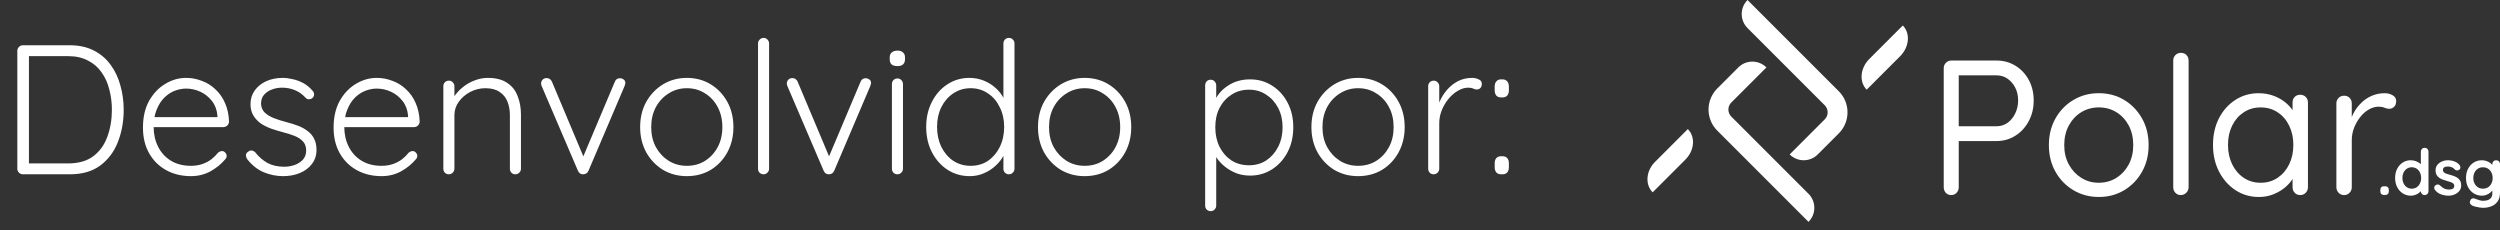<svg xmlns="http://www.w3.org/2000/svg" width="217" height="20" viewBox="0 0 217 20" fill="none"><rect x="0" y="0" width="217" height="20" fill="#333333" stroke="none"/><path d="M6.064 3.929C6.853 3.929 7.541 4.078 8.128 4.377C8.725 4.676 9.216 5.092 9.6 5.625C9.984 6.148 10.267 6.745 10.448 7.417C10.64 8.089 10.736 8.793 10.736 9.529C10.736 10.553 10.565 11.492 10.224 12.345C9.893 13.188 9.381 13.865 8.688 14.377C8.005 14.878 7.131 15.129 6.064 15.129H1.984C1.856 15.129 1.744 15.081 1.648 14.985C1.552 14.889 1.504 14.777 1.504 14.649V4.409C1.504 4.281 1.552 4.169 1.648 4.073C1.744 3.977 1.856 3.929 1.984 3.929H6.064ZM5.904 14.185C6.811 14.185 7.541 13.977 8.096 13.561C8.651 13.145 9.056 12.585 9.312 11.881C9.579 11.166 9.712 10.382 9.712 9.529C9.712 8.91 9.637 8.324 9.488 7.769C9.349 7.204 9.125 6.708 8.816 6.281C8.517 5.844 8.123 5.502 7.632 5.257C7.152 5.001 6.576 4.873 5.904 4.873H2.4L2.512 4.729V14.345L2.416 14.185H5.904ZM16.585 15.289C15.764 15.289 15.038 15.113 14.409 14.761C13.78 14.409 13.289 13.918 12.937 13.289C12.585 12.66 12.409 11.924 12.409 11.081C12.409 10.174 12.585 9.401 12.937 8.761C13.3 8.121 13.764 7.63 14.329 7.289C14.905 6.937 15.513 6.761 16.153 6.761C16.622 6.761 17.076 6.846 17.513 7.017C17.961 7.177 18.356 7.422 18.697 7.753C19.049 8.073 19.326 8.468 19.529 8.937C19.742 9.406 19.86 9.95 19.881 10.569C19.87 10.697 19.817 10.809 19.721 10.905C19.625 10.99 19.513 11.033 19.385 11.033H12.969L12.777 10.169H19.081L18.873 10.361V10.041C18.83 9.54 18.67 9.113 18.393 8.761C18.116 8.409 17.78 8.142 17.385 7.961C16.99 7.78 16.58 7.689 16.153 7.689C15.833 7.689 15.502 7.753 15.161 7.881C14.83 8.009 14.526 8.212 14.249 8.489C13.982 8.756 13.764 9.102 13.593 9.529C13.422 9.945 13.337 10.441 13.337 11.017C13.337 11.646 13.465 12.217 13.721 12.729C13.977 13.241 14.345 13.646 14.825 13.945C15.316 14.244 15.897 14.393 16.569 14.393C16.942 14.393 17.278 14.34 17.577 14.233C17.876 14.126 18.137 13.988 18.361 13.817C18.585 13.636 18.772 13.449 18.921 13.257C19.038 13.161 19.156 13.113 19.273 13.113C19.38 13.113 19.47 13.156 19.545 13.241C19.63 13.326 19.673 13.422 19.673 13.529C19.673 13.657 19.62 13.769 19.513 13.865C19.193 14.249 18.777 14.585 18.265 14.873C17.753 15.15 17.193 15.289 16.585 15.289ZM21.472 13.833C21.387 13.705 21.344 13.582 21.344 13.465C21.355 13.337 21.424 13.236 21.552 13.161C21.637 13.086 21.733 13.054 21.84 13.065C21.957 13.076 22.064 13.129 22.16 13.225C22.448 13.598 22.794 13.902 23.2 14.137C23.616 14.361 24.107 14.473 24.672 14.473C24.971 14.473 25.264 14.425 25.552 14.329C25.851 14.222 26.096 14.068 26.288 13.865C26.48 13.652 26.576 13.385 26.576 13.065C26.576 12.734 26.48 12.468 26.288 12.265C26.096 12.062 25.845 11.902 25.536 11.785C25.237 11.668 24.917 11.566 24.576 11.481C24.213 11.385 23.861 11.278 23.52 11.161C23.178 11.033 22.875 10.878 22.608 10.697C22.352 10.505 22.144 10.276 21.984 10.009C21.824 9.742 21.744 9.417 21.744 9.033C21.744 8.585 21.866 8.19 22.112 7.849C22.357 7.508 22.688 7.241 23.104 7.049C23.53 6.857 24.011 6.761 24.544 6.761C24.811 6.761 25.099 6.798 25.408 6.873C25.717 6.937 26.021 7.049 26.32 7.209C26.619 7.369 26.885 7.588 27.12 7.865C27.216 7.961 27.264 8.073 27.264 8.201C27.264 8.318 27.21 8.425 27.104 8.521C27.018 8.585 26.917 8.617 26.8 8.617C26.693 8.617 26.602 8.574 26.528 8.489C26.272 8.201 25.968 7.982 25.616 7.833C25.264 7.684 24.885 7.609 24.48 7.609C24.171 7.609 23.877 7.662 23.6 7.769C23.333 7.865 23.109 8.014 22.928 8.217C22.747 8.42 22.656 8.686 22.656 9.017C22.677 9.326 22.784 9.577 22.976 9.769C23.178 9.961 23.44 10.121 23.76 10.249C24.09 10.377 24.459 10.494 24.864 10.601C25.205 10.686 25.53 10.788 25.84 10.905C26.16 11.022 26.437 11.172 26.672 11.353C26.917 11.524 27.109 11.742 27.248 12.009C27.397 12.276 27.472 12.612 27.472 13.017C27.472 13.486 27.338 13.892 27.072 14.233C26.816 14.574 26.469 14.836 26.032 15.017C25.595 15.198 25.109 15.289 24.576 15.289C24 15.289 23.44 15.177 22.896 14.953C22.363 14.729 21.888 14.356 21.472 13.833ZM33.132 15.289C32.31 15.289 31.585 15.113 30.956 14.761C30.326 14.409 29.836 13.918 29.484 13.289C29.132 12.66 28.956 11.924 28.956 11.081C28.956 10.174 29.132 9.401 29.484 8.761C29.846 8.121 30.311 7.63 30.876 7.289C31.452 6.937 32.06 6.761 32.7 6.761C33.169 6.761 33.623 6.846 34.06 7.017C34.508 7.177 34.903 7.422 35.244 7.753C35.596 8.073 35.873 8.468 36.076 8.937C36.289 9.406 36.407 9.95 36.428 10.569C36.417 10.697 36.364 10.809 36.268 10.905C36.172 10.99 36.06 11.033 35.932 11.033H29.516L29.324 10.169H35.628L35.42 10.361V10.041C35.377 9.54 35.217 9.113 34.94 8.761C34.663 8.409 34.327 8.142 33.932 7.961C33.537 7.78 33.127 7.689 32.7 7.689C32.38 7.689 32.049 7.753 31.708 7.881C31.377 8.009 31.073 8.212 30.796 8.489C30.529 8.756 30.311 9.102 30.14 9.529C29.969 9.945 29.884 10.441 29.884 11.017C29.884 11.646 30.012 12.217 30.268 12.729C30.524 13.241 30.892 13.646 31.372 13.945C31.863 14.244 32.444 14.393 33.116 14.393C33.489 14.393 33.825 14.34 34.124 14.233C34.422 14.126 34.684 13.988 34.908 13.817C35.132 13.636 35.319 13.449 35.468 13.257C35.585 13.161 35.703 13.113 35.82 13.113C35.926 13.113 36.017 13.156 36.092 13.241C36.177 13.326 36.22 13.422 36.22 13.529C36.22 13.657 36.166 13.769 36.06 13.865C35.74 14.249 35.324 14.585 34.812 14.873C34.3 15.15 33.74 15.289 33.132 15.289ZM42.339 6.761C43.043 6.761 43.603 6.905 44.019 7.193C44.445 7.47 44.749 7.854 44.931 8.345C45.123 8.825 45.219 9.358 45.219 9.945V14.649C45.219 14.777 45.171 14.889 45.075 14.985C44.979 15.081 44.867 15.129 44.739 15.129C44.589 15.129 44.472 15.081 44.387 14.985C44.301 14.889 44.259 14.777 44.259 14.649V9.993C44.259 9.566 44.189 9.177 44.051 8.825C43.912 8.473 43.683 8.19 43.363 7.977C43.053 7.764 42.643 7.657 42.131 7.657C41.672 7.657 41.235 7.764 40.819 7.977C40.413 8.19 40.083 8.473 39.827 8.825C39.571 9.177 39.443 9.566 39.443 9.993V14.649C39.443 14.777 39.395 14.889 39.299 14.985C39.203 15.081 39.091 15.129 38.963 15.129C38.813 15.129 38.696 15.081 38.611 14.985C38.525 14.889 38.483 14.777 38.483 14.649V7.481C38.483 7.353 38.525 7.241 38.611 7.145C38.707 7.049 38.824 7.001 38.963 7.001C39.101 7.001 39.213 7.049 39.299 7.145C39.395 7.241 39.443 7.353 39.443 7.481V8.825L39.075 9.401C39.096 9.06 39.203 8.734 39.395 8.425C39.597 8.105 39.853 7.822 40.163 7.577C40.472 7.321 40.813 7.124 41.187 6.985C41.571 6.836 41.955 6.761 42.339 6.761ZM47.463 6.777C47.548 6.777 47.633 6.804 47.719 6.857C47.804 6.91 47.868 6.99 47.911 7.097L50.711 13.753L50.503 13.881L53.367 7.097C53.452 6.884 53.607 6.782 53.831 6.793C53.937 6.793 54.039 6.83 54.135 6.905C54.231 6.969 54.279 7.065 54.279 7.193C54.279 7.257 54.268 7.31 54.247 7.353C54.236 7.385 54.225 7.422 54.215 7.465L51.079 14.825C50.993 15.017 50.849 15.118 50.647 15.129C50.551 15.14 50.455 15.118 50.359 15.065C50.273 15.001 50.209 14.921 50.167 14.825L47.015 7.465C47.004 7.444 46.993 7.412 46.983 7.369C46.972 7.326 46.967 7.284 46.967 7.241C46.967 7.124 47.009 7.017 47.095 6.921C47.18 6.825 47.303 6.777 47.463 6.777ZM63.661 11.033C63.661 11.844 63.485 12.574 63.133 13.225C62.781 13.865 62.301 14.372 61.693 14.745C61.085 15.108 60.392 15.289 59.613 15.289C58.856 15.289 58.168 15.108 57.549 14.745C56.941 14.372 56.456 13.865 56.093 13.225C55.741 12.574 55.565 11.844 55.565 11.033C55.565 10.212 55.741 9.481 56.093 8.841C56.456 8.201 56.941 7.694 57.549 7.321C58.168 6.948 58.856 6.761 59.613 6.761C60.392 6.761 61.085 6.948 61.693 7.321C62.301 7.694 62.781 8.201 63.133 8.841C63.485 9.481 63.661 10.212 63.661 11.033ZM62.701 11.033C62.701 10.382 62.568 9.806 62.301 9.305C62.035 8.793 61.667 8.393 61.197 8.105C60.739 7.806 60.211 7.657 59.613 7.657C59.037 7.657 58.515 7.806 58.045 8.105C57.576 8.393 57.203 8.793 56.925 9.305C56.659 9.806 56.525 10.382 56.525 11.033C56.525 11.684 56.659 12.26 56.925 12.761C57.203 13.262 57.576 13.662 58.045 13.961C58.515 14.249 59.037 14.393 59.613 14.393C60.211 14.393 60.739 14.249 61.197 13.961C61.667 13.662 62.035 13.262 62.301 12.761C62.568 12.26 62.701 11.684 62.701 11.033ZM66.757 14.649C66.757 14.777 66.71 14.889 66.614 14.985C66.517 15.081 66.406 15.129 66.278 15.129C66.139 15.129 66.022 15.081 65.925 14.985C65.84 14.889 65.797 14.777 65.797 14.649V3.769C65.797 3.641 65.846 3.529 65.942 3.433C66.037 3.337 66.15 3.289 66.278 3.289C66.416 3.289 66.528 3.337 66.614 3.433C66.71 3.529 66.757 3.641 66.757 3.769V14.649ZM68.791 6.777C68.876 6.777 68.961 6.804 69.047 6.857C69.132 6.91 69.196 6.99 69.239 7.097L72.039 13.753L71.831 13.881L74.695 7.097C74.78 6.884 74.935 6.782 75.159 6.793C75.265 6.793 75.367 6.83 75.463 6.905C75.559 6.969 75.607 7.065 75.607 7.193C75.607 7.257 75.596 7.31 75.575 7.353C75.564 7.385 75.553 7.422 75.543 7.465L72.407 14.825C72.321 15.017 72.177 15.118 71.975 15.129C71.879 15.14 71.783 15.118 71.687 15.065C71.601 15.001 71.537 14.921 71.495 14.825L68.343 7.465C68.332 7.444 68.321 7.412 68.311 7.369C68.3 7.326 68.295 7.284 68.295 7.241C68.295 7.124 68.337 7.017 68.423 6.921C68.508 6.825 68.631 6.777 68.791 6.777ZM78.379 14.649C78.379 14.777 78.332 14.889 78.236 14.985C78.139 15.081 78.028 15.129 77.9 15.129C77.761 15.129 77.644 15.081 77.547 14.985C77.462 14.889 77.419 14.777 77.419 14.649V7.289C77.419 7.161 77.462 7.049 77.547 6.953C77.644 6.857 77.761 6.809 77.9 6.809C78.038 6.809 78.15 6.857 78.236 6.953C78.332 7.049 78.379 7.161 78.379 7.289V14.649ZM77.9 5.737C77.675 5.737 77.505 5.689 77.388 5.593C77.281 5.486 77.228 5.337 77.228 5.145V4.985C77.228 4.793 77.286 4.649 77.403 4.553C77.531 4.446 77.702 4.393 77.915 4.393C78.118 4.393 78.273 4.446 78.379 4.553C78.497 4.649 78.555 4.793 78.555 4.985V5.145C78.555 5.337 78.497 5.486 78.379 5.593C78.273 5.689 78.113 5.737 77.9 5.737ZM87.577 3.289C87.716 3.289 87.828 3.337 87.913 3.433C88.009 3.518 88.057 3.63 88.057 3.769V14.649C88.057 14.777 88.009 14.889 87.913 14.985C87.817 15.081 87.705 15.129 87.577 15.129C87.439 15.129 87.321 15.081 87.225 14.985C87.14 14.889 87.097 14.777 87.097 14.649V12.745L87.369 12.521C87.369 12.82 87.289 13.134 87.129 13.465C86.969 13.785 86.74 14.084 86.441 14.361C86.153 14.638 85.812 14.862 85.417 15.033C85.033 15.204 84.617 15.289 84.169 15.289C83.455 15.289 82.809 15.102 82.233 14.729C81.668 14.356 81.22 13.849 80.889 13.209C80.559 12.569 80.393 11.838 80.393 11.017C80.393 10.206 80.559 9.481 80.889 8.841C81.22 8.19 81.668 7.684 82.233 7.321C82.799 6.948 83.439 6.761 84.153 6.761C84.591 6.761 85.007 6.841 85.401 7.001C85.796 7.161 86.143 7.38 86.441 7.657C86.751 7.934 86.991 8.254 87.161 8.617C87.343 8.969 87.433 9.337 87.433 9.721L87.097 9.481V3.769C87.097 3.641 87.14 3.529 87.225 3.433C87.321 3.337 87.439 3.289 87.577 3.289ZM84.249 14.393C84.825 14.393 85.327 14.249 85.753 13.961C86.191 13.662 86.532 13.262 86.777 12.761C87.033 12.249 87.161 11.668 87.161 11.017C87.161 10.377 87.033 9.806 86.777 9.305C86.532 8.793 86.191 8.393 85.753 8.105C85.316 7.806 84.815 7.657 84.249 7.657C83.695 7.657 83.193 7.806 82.745 8.105C82.308 8.393 81.961 8.793 81.705 9.305C81.46 9.806 81.337 10.377 81.337 11.017C81.337 11.657 81.46 12.233 81.705 12.745C81.961 13.257 82.308 13.662 82.745 13.961C83.193 14.249 83.695 14.393 84.249 14.393ZM98.192 11.033C98.192 11.844 98.016 12.574 97.665 13.225C97.312 13.865 96.832 14.372 96.225 14.745C95.617 15.108 94.923 15.289 94.144 15.289C93.387 15.289 92.699 15.108 92.081 14.745C91.472 14.372 90.987 13.865 90.624 13.225C90.272 12.574 90.097 11.844 90.097 11.033C90.097 10.212 90.272 9.481 90.624 8.841C90.987 8.201 91.472 7.694 92.081 7.321C92.699 6.948 93.387 6.761 94.144 6.761C94.923 6.761 95.617 6.948 96.225 7.321C96.832 7.694 97.312 8.201 97.665 8.841C98.016 9.481 98.192 10.212 98.192 11.033ZM97.233 11.033C97.233 10.382 97.099 9.806 96.832 9.305C96.566 8.793 96.198 8.393 95.728 8.105C95.27 7.806 94.742 7.657 94.144 7.657C93.569 7.657 93.046 7.806 92.576 8.105C92.107 8.393 91.734 8.793 91.457 9.305C91.19 9.806 91.056 10.382 91.056 11.033C91.056 11.684 91.19 12.26 91.457 12.761C91.734 13.262 92.107 13.662 92.576 13.961C93.046 14.249 93.569 14.393 94.144 14.393C94.742 14.393 95.27 14.249 95.728 13.961C96.198 13.662 96.566 13.262 96.832 12.761C97.099 12.26 97.233 11.684 97.233 11.033ZM108.496 6.889C109.221 6.889 109.861 7.07 110.416 7.433C110.981 7.785 111.429 8.276 111.76 8.905C112.09 9.524 112.256 10.238 112.256 11.049C112.256 11.86 112.09 12.58 111.76 13.209C111.429 13.838 110.981 14.334 110.416 14.697C109.85 15.06 109.216 15.241 108.512 15.241C108.138 15.241 107.781 15.188 107.44 15.081C107.109 14.964 106.805 14.809 106.528 14.617C106.25 14.425 106.005 14.201 105.792 13.945C105.578 13.678 105.408 13.39 105.28 13.081L105.568 12.873V17.849C105.568 17.977 105.52 18.089 105.424 18.185C105.338 18.281 105.226 18.329 105.088 18.329C104.949 18.329 104.832 18.281 104.736 18.185C104.65 18.089 104.608 17.977 104.608 17.849V7.417C104.608 7.278 104.65 7.161 104.736 7.065C104.821 6.969 104.938 6.921 105.088 6.921C105.226 6.921 105.338 6.969 105.424 7.065C105.52 7.161 105.568 7.278 105.568 7.417V9.145L105.344 9.017C105.45 8.686 105.605 8.393 105.808 8.137C106.021 7.87 106.266 7.646 106.544 7.465C106.821 7.273 107.125 7.129 107.456 7.033C107.786 6.937 108.133 6.889 108.496 6.889ZM108.416 7.785C107.84 7.785 107.333 7.929 106.896 8.217C106.458 8.494 106.112 8.878 105.856 9.369C105.61 9.849 105.488 10.409 105.488 11.049C105.488 11.678 105.61 12.244 105.856 12.745C106.112 13.246 106.458 13.641 106.896 13.929C107.333 14.206 107.84 14.345 108.416 14.345C108.981 14.345 109.477 14.206 109.904 13.929C110.341 13.641 110.688 13.246 110.944 12.745C111.2 12.244 111.328 11.678 111.328 11.049C111.328 10.42 111.2 9.86 110.944 9.369C110.688 8.878 110.341 8.494 109.904 8.217C109.477 7.929 108.981 7.785 108.416 7.785ZM121.927 11.033C121.927 11.844 121.751 12.574 121.399 13.225C121.047 13.865 120.567 14.372 119.959 14.745C119.351 15.108 118.658 15.289 117.879 15.289C117.122 15.289 116.434 15.108 115.815 14.745C115.207 14.372 114.722 13.865 114.359 13.225C114.007 12.574 113.831 11.844 113.831 11.033C113.831 10.212 114.007 9.481 114.359 8.841C114.722 8.201 115.207 7.694 115.815 7.321C116.434 6.948 117.122 6.761 117.879 6.761C118.658 6.761 119.351 6.948 119.959 7.321C120.567 7.694 121.047 8.201 121.399 8.841C121.751 9.481 121.927 10.212 121.927 11.033ZM120.967 11.033C120.967 10.382 120.834 9.806 120.567 9.305C120.3 8.793 119.932 8.393 119.463 8.105C119.004 7.806 118.476 7.657 117.879 7.657C117.303 7.657 116.78 7.806 116.311 8.105C115.842 8.393 115.468 8.793 115.191 9.305C114.924 9.806 114.791 10.382 114.791 11.033C114.791 11.684 114.924 12.26 115.191 12.761C115.468 13.262 115.842 13.662 116.311 13.961C116.78 14.249 117.303 14.393 117.879 14.393C118.476 14.393 119.004 14.249 119.463 13.961C119.932 13.662 120.3 13.262 120.567 12.761C120.834 12.26 120.967 11.684 120.967 11.033ZM124.447 15.129C124.298 15.129 124.18 15.081 124.095 14.985C124.01 14.889 123.967 14.777 123.967 14.649V7.481C123.967 7.353 124.01 7.241 124.095 7.145C124.191 7.049 124.308 7.001 124.447 7.001C124.586 7.001 124.698 7.049 124.783 7.145C124.879 7.241 124.927 7.353 124.927 7.481V9.881L124.687 9.929C124.719 9.556 124.81 9.188 124.959 8.825C125.119 8.452 125.332 8.11 125.599 7.801C125.866 7.492 126.18 7.241 126.543 7.049C126.916 6.857 127.332 6.761 127.791 6.761C127.983 6.761 128.17 6.804 128.351 6.889C128.532 6.964 128.623 7.092 128.623 7.273C128.623 7.433 128.58 7.556 128.495 7.641C128.41 7.726 128.308 7.769 128.191 7.769C128.095 7.769 127.988 7.742 127.871 7.689C127.764 7.636 127.62 7.609 127.439 7.609C127.14 7.609 126.842 7.7 126.543 7.881C126.244 8.052 125.972 8.286 125.727 8.585C125.482 8.884 125.284 9.22 125.135 9.593C124.996 9.956 124.927 10.324 124.927 10.697V14.649C124.927 14.777 124.879 14.889 124.783 14.985C124.687 15.081 124.575 15.129 124.447 15.129ZM130.299 8.457C130.118 8.457 129.979 8.404 129.883 8.297C129.787 8.18 129.739 8.03 129.739 7.849V7.513C129.739 7.321 129.787 7.172 129.883 7.065C129.979 6.948 130.118 6.889 130.299 6.889H130.411C130.593 6.889 130.731 6.948 130.827 7.065C130.923 7.172 130.971 7.321 130.971 7.513V7.849C130.971 8.03 130.923 8.18 130.827 8.297C130.731 8.404 130.593 8.457 130.411 8.457H130.299ZM130.299 15.129C130.118 15.129 129.979 15.076 129.883 14.969C129.787 14.852 129.739 14.702 129.739 14.521V14.169C129.739 13.977 129.787 13.828 129.883 13.721C129.979 13.614 130.118 13.561 130.299 13.561H130.411C130.593 13.561 130.731 13.614 130.827 13.721C130.923 13.828 130.971 13.977 130.971 14.169V14.521C130.971 14.702 130.923 14.852 130.827 14.969C130.731 15.076 130.593 15.129 130.411 15.129H130.299Z" fill="white"></path><path d="M146.503 11.203C147.176 11.877 147.084 13.06 146.298 13.846L143.45 16.694C142.777 16.02 142.869 14.837 143.656 14.051L146.503 11.203Z" fill="white"></path><path d="M165.162 2.212C165.835 2.885 165.731 4.08 164.93 4.882L162.028 7.783C161.355 7.11 161.459 5.915 162.26 5.114L165.162 2.212Z" fill="white"></path><path d="M156.979 19.257L149.058 11.336C148.263 10.541 148.094 9.355 148.554 8.394C148.676 8.137 148.845 7.894 149.058 7.681L150.886 5.853C151.559 5.18 152.65 5.18 153.324 5.853L150.276 8.9C149.94 9.236 149.94 9.782 150.276 10.118L156.979 16.821C157.652 17.494 157.652 18.585 156.979 19.258V19.257Z" fill="white"></path><path d="M151.686 0.001L159.607 7.922C160.402 8.717 160.571 9.903 160.111 10.864C159.989 11.121 159.821 11.364 159.607 11.577L157.779 13.405C157.106 14.078 156.015 14.078 155.342 13.405L158.389 10.358C158.725 10.022 158.725 9.476 158.389 9.14L151.686 2.437C151.013 1.764 151.013 0.673 151.686 0V0.001Z" fill="white"></path><path d="M173.288 5.254C173.9 5.254 174.45 5.404 174.939 5.704C175.429 6.004 175.815 6.417 176.099 6.939C176.383 7.462 176.524 8.056 176.524 8.724C176.524 9.391 176.382 9.975 176.099 10.509C175.815 11.042 175.429 11.466 174.939 11.776C174.45 12.088 173.899 12.244 173.288 12.244H169.902L170.018 12.044V16.248C170.018 16.438 169.957 16.598 169.835 16.732C169.712 16.866 169.557 16.932 169.367 16.932C169.167 16.932 169.008 16.865 168.891 16.732C168.775 16.598 168.716 16.438 168.716 16.248V5.921C168.716 5.732 168.779 5.574 168.908 5.446C169.036 5.317 169.194 5.254 169.383 5.254H173.287H173.288ZM173.288 10.96C173.655 10.96 173.978 10.86 174.256 10.66C174.534 10.46 174.756 10.188 174.923 9.842C175.089 9.498 175.174 9.125 175.174 8.725C175.174 8.302 175.091 7.93 174.923 7.607C174.757 7.285 174.534 7.026 174.256 6.831C173.978 6.637 173.655 6.539 173.288 6.539H169.902L170.018 6.355V11.126L169.902 10.96H173.288Z" fill="white"></path><path d="M186.501 12.593C186.501 13.46 186.309 14.234 185.926 14.912C185.542 15.591 185.025 16.124 184.374 16.513C183.724 16.902 182.992 17.097 182.18 17.097C181.368 17.097 180.634 16.903 179.978 16.513C179.322 16.124 178.801 15.591 178.418 14.912C178.035 14.234 177.843 13.46 177.843 12.593C177.843 11.726 178.035 10.952 178.418 10.275C178.801 9.597 179.321 9.062 179.978 8.673C180.634 8.284 181.368 8.089 182.18 8.089C182.992 8.089 183.723 8.284 184.374 8.673C185.024 9.062 185.541 9.597 185.926 10.275C186.309 10.954 186.501 11.726 186.501 12.593ZM185.166 12.593C185.166 11.949 185.035 11.381 184.773 10.891C184.512 10.402 184.155 10.018 183.705 9.74C183.255 9.462 182.746 9.323 182.179 9.323C181.612 9.323 181.103 9.463 180.652 9.74C180.202 10.018 179.843 10.402 179.576 10.891C179.31 11.381 179.176 11.948 179.176 12.593C179.176 13.239 179.31 13.789 179.576 14.278C179.843 14.767 180.202 15.153 180.652 15.437C181.103 15.721 181.612 15.862 182.179 15.862C182.746 15.862 183.255 15.72 183.705 15.437C184.155 15.153 184.511 14.767 184.773 14.278C185.034 13.788 185.166 13.227 185.166 12.593Z" fill="white"></path><path d="M189.97 16.247C189.97 16.437 189.903 16.597 189.77 16.731C189.637 16.865 189.476 16.931 189.287 16.931C189.097 16.931 188.941 16.864 188.82 16.731C188.698 16.597 188.637 16.437 188.637 16.247V5.254C188.637 5.065 188.7 4.907 188.828 4.779C188.956 4.65 189.115 4.587 189.304 4.587C189.504 4.587 189.665 4.652 189.788 4.779C189.91 4.907 189.971 5.065 189.971 5.254V16.247H189.97Z" fill="white"></path><path d="M199.662 8.224C199.851 8.224 200.01 8.288 200.138 8.415C200.266 8.543 200.329 8.702 200.329 8.891V16.247C200.329 16.436 200.265 16.597 200.138 16.731C200.01 16.865 199.851 16.931 199.662 16.931C199.462 16.931 199.301 16.864 199.178 16.731C199.056 16.597 198.995 16.436 198.995 16.247V14.663L199.311 14.63C199.311 14.874 199.228 15.141 199.061 15.43C198.894 15.719 198.666 15.989 198.377 16.239C198.087 16.49 197.745 16.695 197.351 16.857C196.956 17.018 196.531 17.098 196.075 17.098C195.318 17.098 194.641 16.901 194.039 16.506C193.439 16.111 192.963 15.574 192.613 14.896C192.263 14.218 192.088 13.445 192.088 12.578C192.088 11.711 192.263 10.923 192.613 10.251C192.963 9.578 193.439 9.05 194.039 8.666C194.639 8.282 195.307 8.091 196.041 8.091C196.519 8.091 196.964 8.169 197.376 8.324C197.787 8.48 198.146 8.691 198.452 8.958C198.758 9.225 198.997 9.52 199.169 9.842C199.341 10.165 199.428 10.488 199.428 10.81L198.994 10.71V8.891C198.994 8.702 199.055 8.543 199.177 8.415C199.3 8.287 199.461 8.224 199.661 8.224H199.662ZM196.226 15.864C196.781 15.864 197.274 15.719 197.703 15.43C198.131 15.141 198.465 14.748 198.704 14.253C198.943 13.758 199.063 13.2 199.063 12.576C199.063 11.953 198.943 11.412 198.704 10.916C198.465 10.421 198.131 10.032 197.703 9.749C197.274 9.465 196.782 9.324 196.226 9.324C195.669 9.324 195.194 9.464 194.767 9.741C194.338 10.019 194.002 10.402 193.757 10.892C193.513 11.382 193.39 11.943 193.39 12.576C193.39 13.21 193.509 13.759 193.749 14.253C193.988 14.748 194.322 15.14 194.75 15.43C195.179 15.719 195.671 15.864 196.227 15.864H196.226Z" fill="white"></path><path d="M203.466 16.932C203.276 16.932 203.118 16.865 202.99 16.732C202.862 16.598 202.798 16.438 202.798 16.248V8.975C202.798 8.786 202.862 8.628 202.99 8.5C203.118 8.371 203.276 8.308 203.466 8.308C203.665 8.308 203.827 8.371 203.949 8.5C204.072 8.628 204.133 8.786 204.133 8.975V11.177L203.933 10.827C204 10.483 204.119 10.146 204.292 9.818C204.464 9.49 204.685 9.196 204.952 8.934C205.218 8.673 205.524 8.466 205.87 8.316C206.214 8.166 206.592 8.091 207.003 8.091C207.248 8.091 207.473 8.15 207.679 8.266C207.884 8.383 207.987 8.547 207.987 8.758C207.987 8.991 207.926 9.165 207.804 9.275C207.681 9.386 207.543 9.443 207.387 9.443C207.242 9.443 207.103 9.413 206.97 9.352C206.836 9.29 206.67 9.26 206.47 9.26C206.192 9.26 205.917 9.336 205.644 9.486C205.372 9.636 205.121 9.85 204.894 10.128C204.665 10.406 204.483 10.72 204.343 11.07C204.203 11.42 204.134 11.796 204.134 12.195V16.249C204.134 16.439 204.071 16.599 203.942 16.733C203.814 16.867 203.656 16.933 203.467 16.933L203.466 16.932Z" fill="white"></path><path d="M206.945 16.926C206.838 16.926 206.756 16.897 206.698 16.84C206.641 16.784 206.613 16.701 206.613 16.593V16.498C206.613 16.391 206.642 16.309 206.698 16.252C206.755 16.194 206.838 16.166 206.945 16.166H207.017C207.124 16.166 207.206 16.195 207.264 16.252C207.322 16.308 207.35 16.391 207.35 16.498V16.593C207.35 16.701 207.321 16.783 207.264 16.84C207.208 16.898 207.124 16.926 207.017 16.926H206.945Z" fill="white"></path><path d="M210.46 12.829C210.556 12.829 210.636 12.861 210.698 12.924C210.76 12.986 210.793 13.068 210.793 13.168V16.592C210.793 16.688 210.761 16.769 210.698 16.834C210.636 16.898 210.556 16.93 210.46 16.93C210.364 16.93 210.285 16.898 210.222 16.834C210.16 16.769 210.128 16.688 210.128 16.592V16.321L210.25 16.37C210.25 16.419 210.225 16.477 210.173 16.545C210.121 16.613 210.05 16.681 209.962 16.747C209.875 16.813 209.77 16.869 209.65 16.916C209.529 16.962 209.399 16.985 209.259 16.985C209.004 16.985 208.773 16.919 208.566 16.788C208.36 16.657 208.196 16.477 208.076 16.246C207.956 16.015 207.896 15.749 207.896 15.45C207.896 15.151 207.956 14.88 208.076 14.649C208.196 14.418 208.357 14.237 208.561 14.106C208.764 13.975 208.989 13.91 209.237 13.91C209.397 13.91 209.542 13.934 209.675 13.982C209.808 14.03 209.923 14.09 210.021 14.164C210.119 14.238 210.194 14.313 210.249 14.388C210.302 14.464 210.33 14.528 210.33 14.58L210.13 14.651V13.166C210.13 13.071 210.161 12.99 210.225 12.925C210.288 12.861 210.367 12.828 210.462 12.828L210.46 12.829ZM209.34 16.376C209.503 16.376 209.645 16.336 209.767 16.254C209.89 16.173 209.984 16.062 210.052 15.921C210.121 15.78 210.155 15.623 210.155 15.45C210.155 15.277 210.121 15.114 210.052 14.973C209.984 14.833 209.889 14.722 209.767 14.641C209.645 14.56 209.503 14.518 209.34 14.518C209.177 14.518 209.041 14.559 208.919 14.641C208.796 14.722 208.702 14.833 208.633 14.973C208.565 15.114 208.531 15.273 208.531 15.45C208.531 15.628 208.564 15.78 208.633 15.921C208.702 16.062 208.797 16.173 208.919 16.254C209.041 16.336 209.181 16.376 209.34 16.376Z" fill="white"></path><path d="M211.341 16.47C211.304 16.418 211.288 16.352 211.291 16.27C211.295 16.19 211.343 16.119 211.436 16.06C211.495 16.023 211.558 16.007 211.624 16.013C211.69 16.019 211.756 16.052 211.818 16.116C211.925 16.223 212.037 16.306 212.156 16.365C212.274 16.424 212.422 16.454 212.6 16.454C212.655 16.451 212.716 16.442 212.782 16.429C212.848 16.415 212.907 16.386 212.956 16.34C213.006 16.294 213.031 16.222 213.031 16.126C213.031 16.045 213.004 15.981 212.948 15.932C212.893 15.884 212.82 15.843 212.729 15.81C212.638 15.776 212.537 15.745 212.426 15.715C212.312 15.681 212.194 15.645 212.074 15.604C211.954 15.564 211.845 15.511 211.744 15.446C211.645 15.381 211.563 15.296 211.5 15.188C211.438 15.081 211.406 14.946 211.406 14.784C211.406 14.6 211.458 14.443 211.56 14.313C211.664 14.184 211.798 14.085 211.962 14.014C212.126 13.944 212.299 13.909 212.481 13.909C212.595 13.909 212.715 13.923 212.841 13.951C212.967 13.979 213.087 14.022 213.201 14.084C213.316 14.145 213.411 14.224 213.49 14.325C213.53 14.38 213.555 14.447 213.561 14.525C213.568 14.602 213.534 14.672 213.456 14.735C213.401 14.779 213.336 14.798 213.262 14.793C213.189 14.787 213.127 14.762 213.08 14.717C213.018 14.637 212.933 14.572 212.828 14.523C212.723 14.475 212.602 14.452 212.466 14.452C212.41 14.452 212.35 14.459 212.286 14.472C212.221 14.484 212.164 14.512 212.117 14.555C212.069 14.597 212.045 14.664 212.045 14.757C212.045 14.842 212.073 14.909 212.129 14.959C212.184 15.008 212.259 15.05 212.353 15.081C212.447 15.112 212.548 15.143 212.655 15.172C212.766 15.202 212.879 15.237 212.993 15.277C213.108 15.318 213.213 15.372 213.31 15.438C213.407 15.504 213.483 15.59 213.543 15.695C213.602 15.8 213.632 15.934 213.632 16.097C213.632 16.285 213.576 16.446 213.466 16.58C213.355 16.713 213.216 16.813 213.05 16.882C212.884 16.951 212.714 16.985 212.54 16.985C212.321 16.985 212.103 16.947 211.886 16.872C211.668 16.796 211.487 16.662 211.343 16.47H211.341Z" fill="white"></path><path d="M215.415 13.91C215.569 13.91 215.713 13.935 215.842 13.982C215.971 14.03 216.083 14.091 216.177 14.164C216.271 14.238 216.345 14.313 216.398 14.388C216.452 14.465 216.479 14.528 216.479 14.58L216.335 14.652V14.248C216.335 14.152 216.366 14.071 216.43 14.006C216.492 13.941 216.572 13.909 216.668 13.909C216.763 13.909 216.843 13.94 216.905 14.004C216.968 14.066 217 14.148 217 14.248V16.714C217 17.035 216.931 17.293 216.792 17.487C216.654 17.681 216.471 17.822 216.246 17.909C216.021 17.995 215.778 18.039 215.52 18.039C215.446 18.039 215.35 18.03 215.231 18.012C215.113 17.993 215 17.971 214.893 17.945C214.785 17.919 214.705 17.895 214.649 17.873C214.538 17.825 214.462 17.765 214.419 17.693C214.377 17.621 214.369 17.544 214.394 17.463C214.428 17.356 214.481 17.283 214.555 17.244C214.628 17.204 214.706 17.2 214.788 17.23C214.825 17.241 214.886 17.263 214.97 17.297C215.056 17.33 215.148 17.36 215.25 17.388C215.351 17.416 215.441 17.43 215.519 17.43C215.796 17.43 216.001 17.374 216.134 17.263C216.267 17.152 216.334 16.999 216.334 16.804V16.321L216.401 16.371C216.401 16.419 216.375 16.477 216.326 16.545C216.276 16.613 216.208 16.681 216.12 16.747C216.034 16.814 215.931 16.87 215.813 16.916C215.695 16.962 215.569 16.985 215.437 16.985C215.175 16.985 214.938 16.919 214.728 16.789C214.518 16.658 214.351 16.477 214.229 16.246C214.107 16.015 214.047 15.75 214.047 15.451C214.047 15.152 214.108 14.88 214.229 14.649C214.351 14.418 214.515 14.237 214.722 14.107C214.929 13.975 215.16 13.91 215.415 13.91ZM215.52 14.52C215.354 14.52 215.207 14.56 215.082 14.642C214.956 14.723 214.858 14.834 214.789 14.975C214.719 15.116 214.684 15.274 214.684 15.452C214.684 15.63 214.719 15.782 214.789 15.923C214.859 16.064 214.958 16.175 215.082 16.255C215.208 16.337 215.354 16.378 215.52 16.378C215.686 16.378 215.837 16.337 215.963 16.255C216.089 16.175 216.187 16.064 216.256 15.923C216.327 15.782 216.362 15.625 216.362 15.452C216.362 15.279 216.327 15.116 216.256 14.975C216.186 14.834 216.088 14.723 215.963 14.642C215.837 14.562 215.69 14.52 215.52 14.52Z" fill="white"></path></svg>